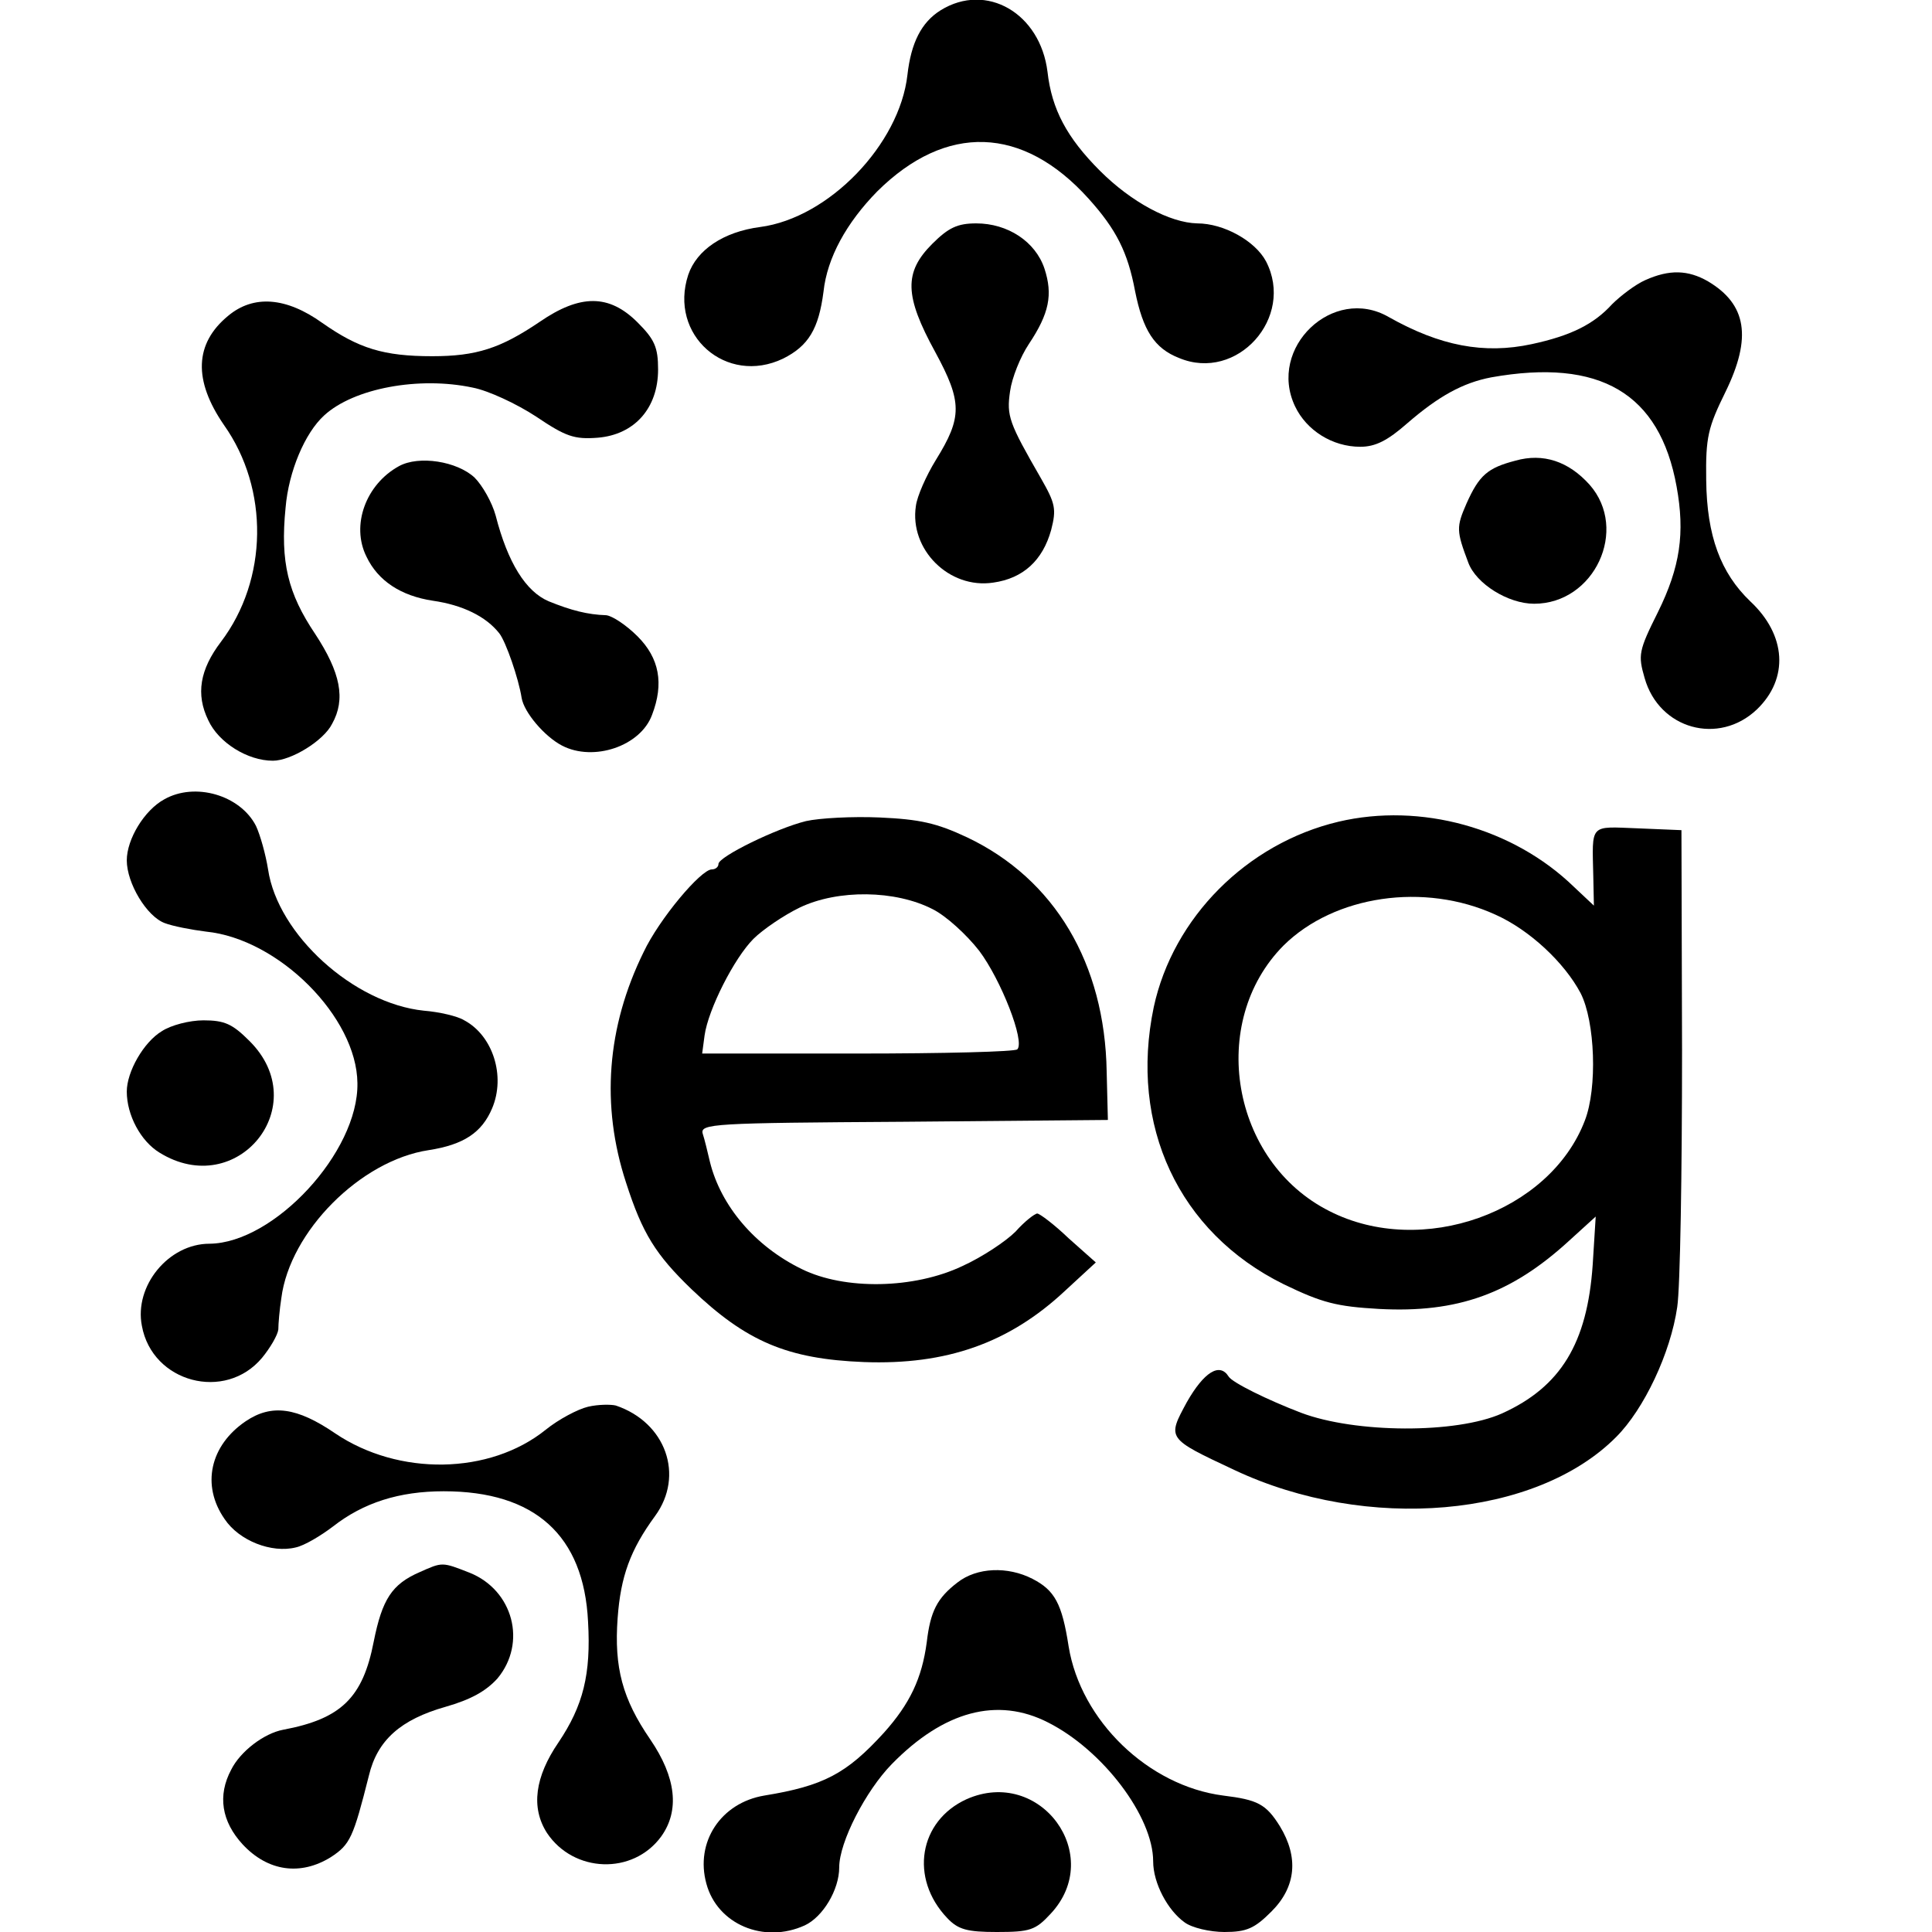 <?xml version="1.0" standalone="no"?>
<!DOCTYPE svg PUBLIC "-//W3C//DTD SVG 20010904//EN"
 "http://www.w3.org/TR/2001/REC-SVG-20010904/DTD/svg10.dtd">
<svg version="1.0" xmlns="http://www.w3.org/2000/svg"
 width="320pt" height="320pt" viewBox="0 0 320 320"
 preserveAspectRatio="xMidYMid meet">
<g transform="translate(0,320) scale(0.1,-0.1)"
fill="#000000" stroke="none">
<path d="M1558 3183 c-32 -20 -49 -54 -55 -107 -13 -115 -130 -237 -244 -252
-61 -8 -105 -38 -119 -79 -33 -100 63 -184 157 -139 42 21 59 49 67 111 6 56
38 114 89 166 114 113 241 109 350 -12 46 -51 65 -89 77 -153 13 -65 32 -95
73 -111 96 -40 192 67 144 160 -18 34 -70 63 -114 63 -45 1 -109 35 -161 87
-55 55 -80 102 -87 164 -12 97 -101 149 -177 102z"/>
<path d="M1544 2796 c-47 -47 -46 -86 5 -179 45 -83 45 -108 1 -179 -16 -26
-31 -60 -33 -76 -11 -72 55 -138 128 -127 50 7 82 37 96 87 9 35 7 44 -17 86
-53 92 -57 103 -51 144 3 22 17 57 31 78 34 51 40 82 26 125 -15 45 -61 75
-113 75 -31 0 -46 -7 -73 -34z"/>
<path d="M2725 2736 c-16 -7 -41 -26 -55 -40 -30 -33 -68 -52 -133 -66 -79
-17 -152 -3 -237 45 -92 53 -201 -51 -155 -148 19 -40 62 -67 108 -67 25 0 45
10 78 39 52 45 92 67 139 76 180 32 279 -26 307 -181 14 -77 6 -133 -31 -208
-32 -64 -33 -71 -22 -109 24 -85 123 -112 186 -52 53 51 49 123 -11 179 -49
47 -72 108 -73 201 -1 71 3 87 32 146 44 90 35 145 -29 183 -33 19 -64 20
-104 2z"/>
<path d="M378 2677 c-56 -46 -58 -107 -7 -181 75 -106 73 -256 -5 -359 -35
-46 -42 -87 -21 -130 17 -37 65 -67 107 -67 30 0 84 33 98 61 23 41 14 85 -28
149 -45 67 -58 119 -49 209 5 60 32 124 64 153 49 45 157 65 246 46 26 -5 73
-27 105 -48 49 -33 63 -38 102 -35 61 5 100 49 100 113 0 37 -6 50 -34 78 -47
47 -95 47 -162 1 -65 -44 -105 -57 -178 -57 -81 0 -122 13 -182 55 -60 43
-114 47 -156 12z"/>
<path d="M2510 2437 c-46 -12 -60 -24 -81 -71 -17 -39 -17 -45 3 -98 13 -35
66 -68 109 -68 100 0 157 123 92 197 -35 39 -77 53 -123 40z"/>
<path d="M661 2428 c-55 -30 -80 -98 -54 -150 19 -40 57 -65 110 -73 49 -7 88
-26 110 -54 11 -14 32 -75 37 -107 4 -24 38 -64 67 -79 52 -27 130 -1 149 51
20 52 12 94 -24 130 -19 19 -42 34 -52 35 -31 1 -58 8 -95 23 -38 16 -68 64
-88 142 -6 22 -22 50 -35 63 -29 27 -92 37 -125 19z"/>
<path d="M272 1876 c-33 -18 -62 -66 -62 -101 0 -38 33 -93 63 -104 13 -5 44
-11 68 -14 121 -12 250 -142 251 -251 2 -114 -138 -265 -245 -266 -68 0 -125
-70 -112 -136 17 -94 138 -126 199 -53 14 17 26 38 27 47 0 9 2 33 5 52 14
110 131 228 244 245 58 9 88 29 105 69 23 54 1 121 -46 146 -11 7 -42 14 -67
16 -116 12 -242 126 -258 234 -4 25 -13 57 -20 72 -26 51 -101 73 -152 44z"/>
<path d="M1335 1840 c-49 -12 -145 -59 -145 -71 0 -5 -5 -9 -11 -9 -18 0 -87
-82 -113 -137 -61 -124 -71 -254 -29 -382 27 -84 49 -119 108 -176 91 -87 159
-116 286 -121 136 -5 240 31 333 118 l51 47 -45 40 c-24 23 -48 41 -52 41 -4
0 -21 -13 -36 -30 -16 -16 -55 -42 -88 -57 -80 -38 -195 -40 -266 -5 -78 38
-134 105 -152 177 -4 17 -9 38 -12 47 -5 17 17 18 333 20 l338 3 -2 80 c-3
179 -86 319 -231 388 -51 24 -79 30 -145 33 -45 2 -100 -1 -122 -6z m210 -146
c22 -11 56 -42 77 -69 36 -48 76 -150 63 -163 -3 -4 -123 -7 -265 -7 l-257 0
4 30 c6 43 49 128 81 160 15 15 50 39 77 52 63 30 158 29 220 -3z"/>
<path d="M2217 1839 c-152 -36 -274 -159 -306 -307 -41 -196 41 -373 215 -459
64 -31 88 -37 158 -41 130 -7 219 25 315 113 l44 40 -5 -80 c-9 -130 -53 -202
-150 -246 -76 -34 -243 -33 -333 1 -55 21 -114 50 -120 60 -15 24 -41 7 -69
-42 -33 -61 -34 -60 79 -113 219 -103 499 -79 632 55 46 46 90 139 101 215 5
33 8 224 8 425 l-1 365 -72 3 c-81 3 -76 9 -74 -80 l1 -48 -33 31 c-101 98
-254 140 -390 108z m260 -154 c56 -25 114 -79 141 -130 24 -47 28 -157 7 -211
-58 -152 -270 -228 -423 -150 -163 82 -202 313 -76 440 84 83 233 105 351 51z"/>
<path d="M268 1492 c-30 -18 -58 -67 -58 -100 0 -39 23 -82 54 -101 129 -80
257 78 149 185 -28 28 -41 34 -76 34 -23 0 -54 -8 -69 -18z"/>
<path d="M974 870 c-17 -4 -49 -21 -70 -38 -93 -75 -244 -77 -349 -6 -63 43
-105 49 -148 20 -59 -40 -74 -106 -35 -162 24 -36 78 -57 118 -47 14 3 41 19
62 35 50 39 109 58 183 58 151 0 232 -73 239 -216 5 -87 -8 -139 -49 -200 -39
-57 -46 -108 -19 -150 44 -66 142 -70 189 -6 31 43 25 98 -18 161 -46 67 -60
119 -54 201 5 69 21 113 62 169 49 67 18 155 -65 183 -8 2 -29 2 -46 -2z"/>
<path d="M695 596 c-46 -20 -62 -45 -76 -115 -18 -93 -54 -128 -150 -146 -32
-6 -71 -36 -86 -66 -23 -43 -16 -86 19 -124 42 -45 96 -52 146 -21 32 21 37
32 63 135 14 59 53 93 127 114 42 12 67 26 86 47 49 59 26 146 -46 175 -46 18
-45 18 -83 1z"/>
<path d="M1586 579 c-34 -26 -45 -48 -51 -99 -8 -60 -28 -102 -71 -150 -62
-68 -100 -88 -198 -104 -72 -12 -115 -77 -96 -146 18 -67 95 -100 163 -69 30
14 57 59 57 96 0 42 44 127 87 171 86 88 175 112 259 69 91 -46 174 -156 174
-230 0 -36 24 -81 52 -101 12 -9 42 -16 66 -16 37 0 50 6 78 34 41 41 45 90
14 141 -23 37 -37 44 -94 51 -124 16 -236 124 -256 247 -11 71 -23 93 -60 112
-41 21 -92 19 -124 -6z"/>
<path d="M1601 220 c-79 -36 -95 -131 -32 -197 18 -19 33 -23 82 -23 55 0 64
3 89 30 91 97 -17 244 -139 190z"/>
</g>
</svg>
